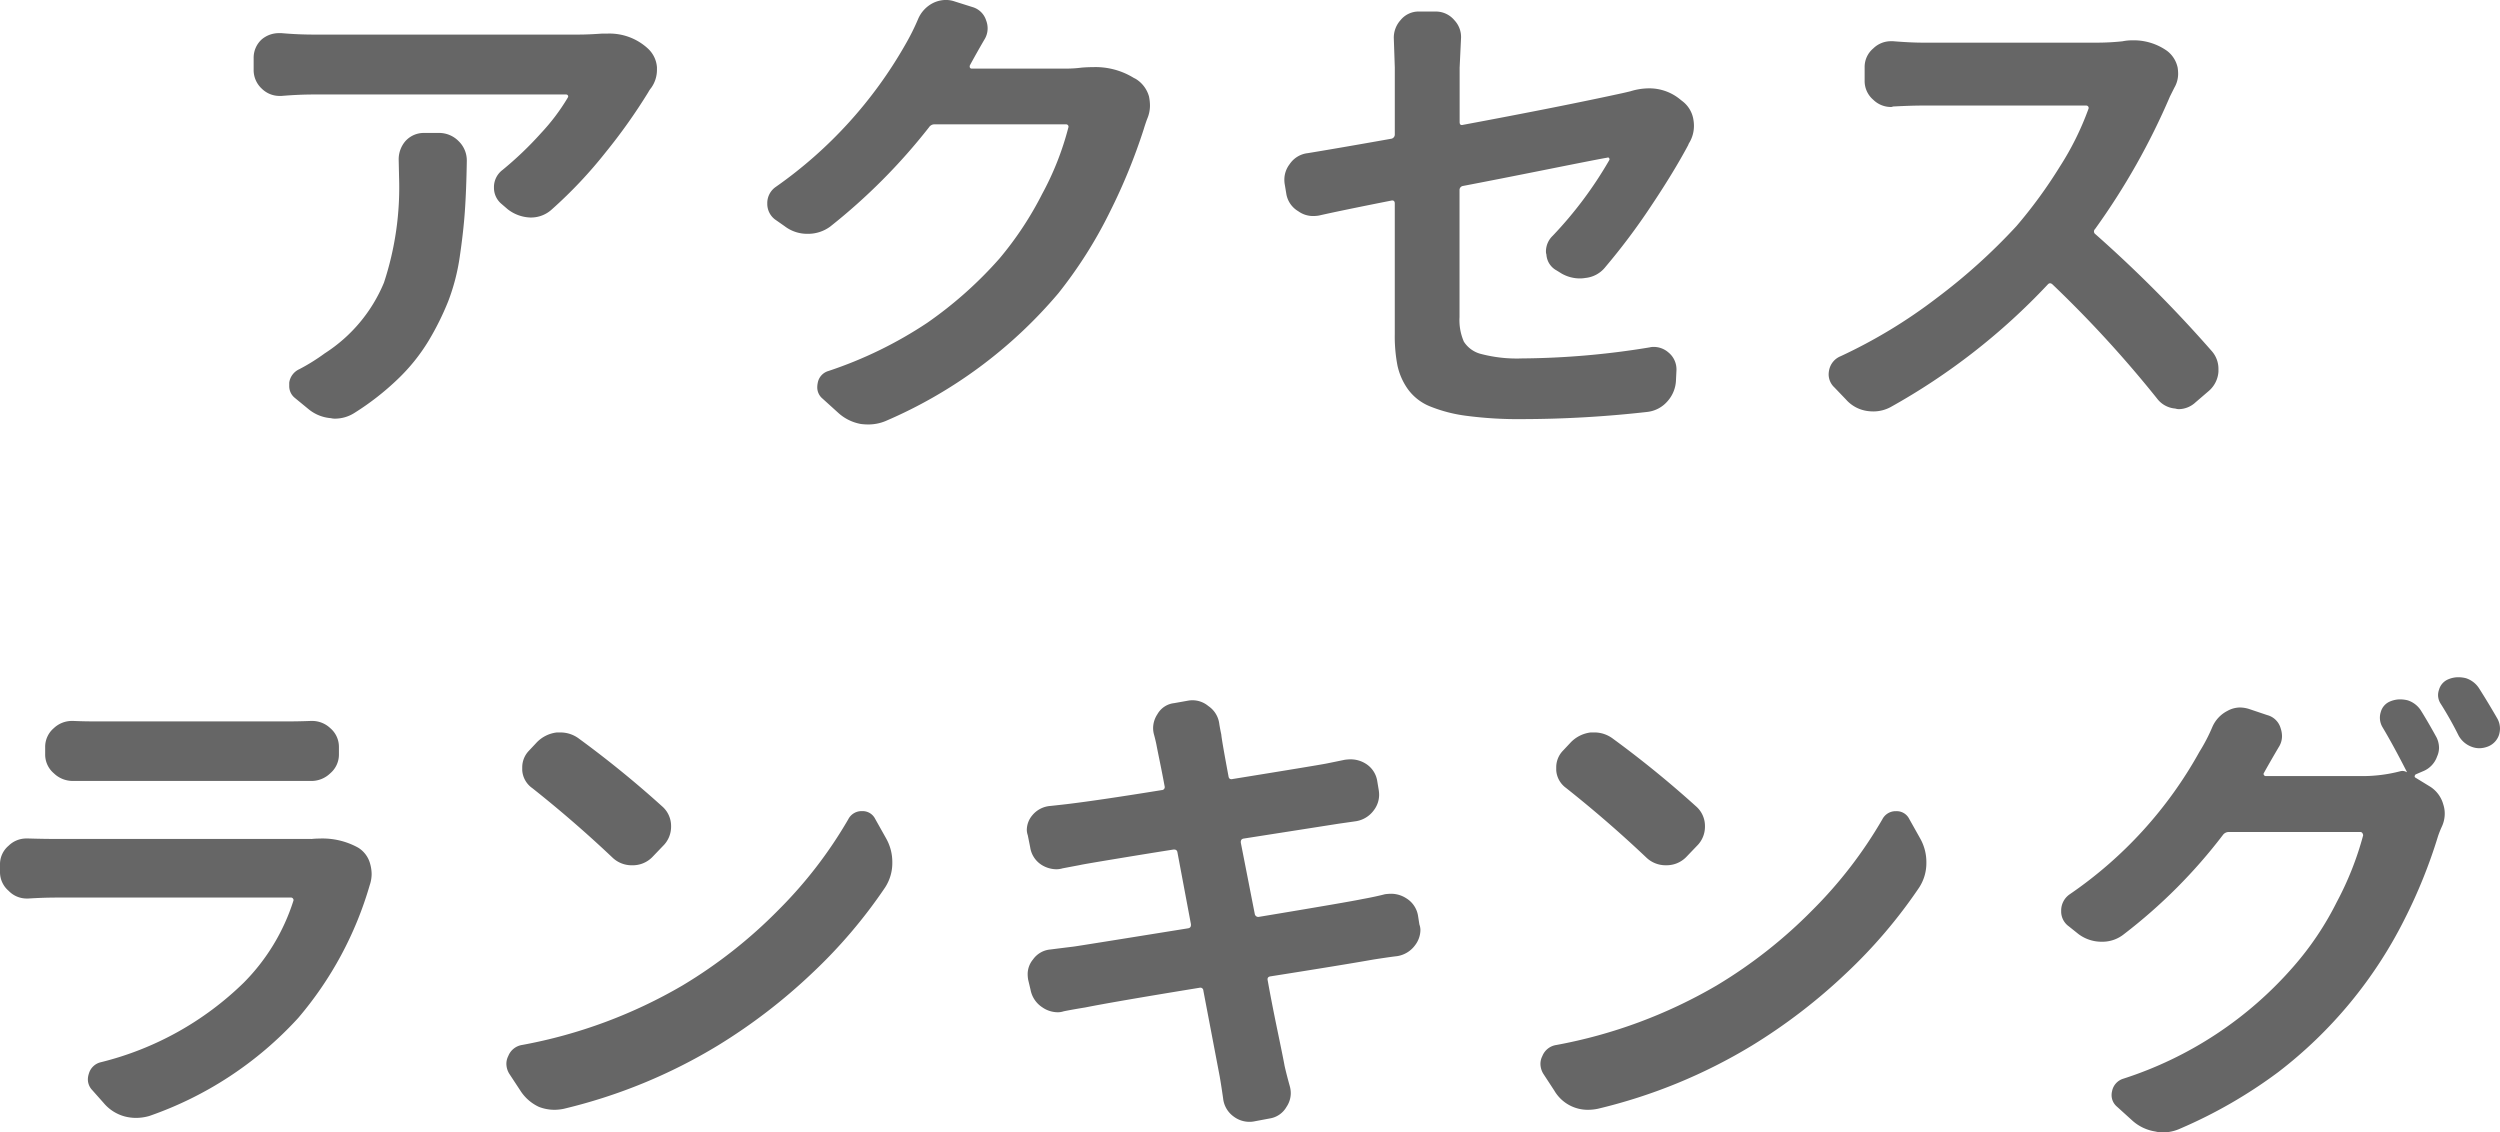 <svg xmlns="http://www.w3.org/2000/svg" width="122.048" height="55.281" viewBox="0 0 122.048 55.281">
  <path id="パス_410" data-name="パス 410" d="M-40.881-11.719a1.366,1.366,0,0,1,.328-.891,1.208,1.208,0,0,1,.914-.4h.7a1.337,1.337,0,0,1,.984.4,1.31,1.31,0,0,1,.4.961v.023q-.023,1.406-.094,2.426T-37.9-6.961a10.074,10.074,0,0,1-.562,2.168,13.465,13.465,0,0,1-.961,1.934A9.117,9.117,0,0,1-40.916-1,13.038,13.038,0,0,1-43.037.656,1.767,1.767,0,0,1-44,.938a.771.771,0,0,1-.187-.023,1.955,1.955,0,0,1-1.1-.445l-.656-.539a.732.732,0,0,1-.281-.586V-.82a.85.85,0,0,1,.492-.656A9.582,9.582,0,0,0-44.49-2.25,7.522,7.522,0,0,0-41.6-5.7a14.84,14.84,0,0,0,.738-5.156Zm9.914-6.141h.281a2.761,2.761,0,0,1,1.969.727,1.381,1.381,0,0,1,.445.914v.117a1.508,1.508,0,0,1-.281.891,1.229,1.229,0,0,0-.141.211,27.659,27.659,0,0,1-2.086,2.941A21.9,21.9,0,0,1-33.4-9.281a1.5,1.5,0,0,1-1.031.4h-.023a1.9,1.9,0,0,1-1.1-.4l-.3-.258a1.021,1.021,0,0,1-.375-.8,1.045,1.045,0,0,1,.422-.867A17.026,17.026,0,0,0-33.932-13a10.023,10.023,0,0,0,1.3-1.723q.047-.07.012-.117a.1.1,0,0,0-.082-.047H-45.03q-.727,0-1.57.07h-.094a1.23,1.23,0,0,1-.867-.352,1.234,1.234,0,0,1-.4-.937v-.562a1.208,1.208,0,0,1,.4-.914,1.3,1.3,0,0,1,.844-.3h.117q.8.07,1.57.07h12.938Q-31.6-17.813-30.967-17.859ZM-7.533-16.2q.3-.023.563-.023A3.551,3.551,0,0,1-5-15.7l.094.047a1.469,1.469,0,0,1,.656.867,2.273,2.273,0,0,1,.047.445,1.654,1.654,0,0,1-.141.656q-.094.258-.164.492A28.347,28.347,0,0,1-6.15-9.176a21.866,21.866,0,0,1-2.531,4,22.816,22.816,0,0,1-8.438,6.234,2.194,2.194,0,0,1-.844.164,2.843,2.843,0,0,1-.352-.023,2.218,2.218,0,0,1-1.1-.539l-.773-.7a.711.711,0,0,1-.258-.539A1.086,1.086,0,0,1-20.424-.8a.736.736,0,0,1,.516-.586A20.145,20.145,0,0,0-15.08-3.738a19.6,19.6,0,0,0,3.539-3.152,16.462,16.462,0,0,0,2.074-3.141A14.244,14.244,0,0,0-8.19-13.266a.121.121,0,0,0-.012-.117.123.123,0,0,0-.105-.047h-6.4a.315.315,0,0,0-.281.141,28.958,28.958,0,0,1-4.828,4.852,1.815,1.815,0,0,1-1.078.352h-.023a1.807,1.807,0,0,1-1.125-.375l-.469-.328a.954.954,0,0,1-.375-.773.961.961,0,0,1,.422-.82,21.392,21.392,0,0,0,6.328-6.961,11.039,11.039,0,0,0,.609-1.219,1.556,1.556,0,0,1,.75-.8,1.443,1.443,0,0,1,.609-.141,1.327,1.327,0,0,1,.422.07l.891.281a.986.986,0,0,1,.656.656,1.062,1.062,0,0,1,.07.375,1.027,1.027,0,0,1-.164.563q-.328.563-.7,1.242a.151.151,0,0,0,0,.117.094.094,0,0,0,.094.047H-8.26A5.859,5.859,0,0,0-7.533-16.2ZM18.033-6.469a1.421,1.421,0,0,1-.984.539,1.578,1.578,0,0,1-.258.023,1.807,1.807,0,0,1-.891-.234L15.643-6.3a.945.945,0,0,1-.492-.773.442.442,0,0,1-.023-.141,1.058,1.058,0,0,1,.328-.773,19.326,19.326,0,0,0,2.766-3.7.084.084,0,0,0-.012-.094.06.06,0,0,0-.082-.023q-.422.07-2.883.563t-4.172.82a.2.2,0,0,0-.164.211v6.188a2.639,2.639,0,0,0,.211,1.2,1.4,1.4,0,0,0,.867.609,6.869,6.869,0,0,0,1.969.211,39.725,39.725,0,0,0,6.234-.539.77.77,0,0,1,.188-.023A1.09,1.09,0,0,1,21.1-2.3a1.068,1.068,0,0,1,.4.867l-.023.469A1.628,1.628,0,0,1,21.057.094a1.525,1.525,0,0,1-.984.516A55.02,55.02,0,0,1,14,.961,19.356,19.356,0,0,1,11.248.8a7.137,7.137,0,0,1-1.8-.469A2.476,2.476,0,0,1,8.377-.516a3.132,3.132,0,0,1-.5-1.148,7.533,7.533,0,0,1-.129-1.523V-9.563q0-.187-.188-.141-2.484.492-3.516.727a1.708,1.708,0,0,1-.281.023,1.222,1.222,0,0,1-.727-.234,1.214,1.214,0,0,1-.586-.867l-.07-.422a1.317,1.317,0,0,1-.023-.258,1.246,1.246,0,0,1,.258-.75,1.23,1.23,0,0,1,.891-.539q1.57-.258,4.055-.7a.209.209,0,0,0,.188-.211V-16.2L7.7-17.648a1.277,1.277,0,0,1,.328-.867,1.134,1.134,0,0,1,.914-.422h.8a1.178,1.178,0,0,1,.914.422,1.193,1.193,0,0,1,.328.844l-.07,1.477v2.648q0,.188.164.141,4.781-.891,7.781-1.547.211-.047.4-.094a3.1,3.1,0,0,1,.891-.141,2.362,2.362,0,0,1,1.5.516l.117.094a1.407,1.407,0,0,1,.563.938,1.708,1.708,0,0,1,.023.281,1.6,1.6,0,0,1-.211.8.592.592,0,0,0-.07.141q-.7,1.313-1.828,3A31.563,31.563,0,0,1,18.033-6.469ZM43.272-17.484a2.385,2.385,0,0,1,.469-.047,2.814,2.814,0,0,1,1.711.516,1.383,1.383,0,0,1,.516.82,2.165,2.165,0,0,1,.023.3,1.352,1.352,0,0,1-.187.68l-.211.422A33.83,33.83,0,0,1,41.936-8.32a.162.162,0,0,0,.023.258,63,63,0,0,1,5.672,5.7,1.308,1.308,0,0,1,.328.891v.117a1.363,1.363,0,0,1-.469.938l-.656.563a1.22,1.22,0,0,1-.82.328A.689.689,0,0,1,45.85.445a1.233,1.233,0,0,1-.891-.492A56.615,56.615,0,0,0,39.873-5.6q-.141-.141-.258,0A31.565,31.565,0,0,1,31.951.375a1.778,1.778,0,0,1-.844.211,2.164,2.164,0,0,1-.3-.023A1.7,1.7,0,0,1,29.772,0l-.562-.586a.874.874,0,0,1-.281-.633,1.086,1.086,0,0,1,.023-.211.926.926,0,0,1,.563-.68,25.137,25.137,0,0,0,4.7-2.848,28.738,28.738,0,0,0,3.879-3.5,23.135,23.135,0,0,0,2.121-2.906,14.112,14.112,0,0,0,1.395-2.813A.121.121,0,0,0,41.6-14.3a.123.123,0,0,0-.105-.047H33.522q-.563,0-1.453.047a.208.208,0,0,1-.094.023,1.23,1.23,0,0,1-.867-.352,1.2,1.2,0,0,1-.422-.937v-.656a1.178,1.178,0,0,1,.422-.914,1.23,1.23,0,0,1,.867-.352h.094q.867.07,1.453.07h8.461A11.666,11.666,0,0,0,43.272-17.484ZM-45.157,21.461a3.616,3.616,0,0,1,.4-.023,3.594,3.594,0,0,1,1.9.445,1.321,1.321,0,0,1,.586.8,1.871,1.871,0,0,1,.07.492,1.7,1.7,0,0,1-.094.539A17.464,17.464,0,0,1-45.789,30.2a17.7,17.7,0,0,1-7.266,4.781,2.379,2.379,0,0,1-.656.094,2.222,2.222,0,0,1-.539-.07,2.026,2.026,0,0,1-1.031-.656l-.562-.633a.755.755,0,0,1-.211-.516.885.885,0,0,1,.047-.281.793.793,0,0,1,.586-.562,15.187,15.187,0,0,0,6.984-3.891,9.947,9.947,0,0,0,2.414-3.984.105.105,0,0,0-.012-.105.115.115,0,0,0-.105-.059H-57.555q-.656,0-1.406.047h-.07a1.217,1.217,0,0,1-.891-.375,1.2,1.2,0,0,1-.422-.937V22.7a1.178,1.178,0,0,1,.422-.914,1.23,1.23,0,0,1,.867-.352h.094q.773.023,1.406.023h12.4Zm-11.6-2.836h-.023a1.323,1.323,0,0,1-.937-.375,1.2,1.2,0,0,1-.422-.937v-.328a1.2,1.2,0,0,1,.422-.937,1.287,1.287,0,0,1,.914-.352h.047q.516.023,1.125.023H-46.4q.633,0,1.219-.023h.047a1.287,1.287,0,0,1,.914.352,1.2,1.2,0,0,1,.422.938v.328a1.2,1.2,0,0,1-.422.937,1.323,1.323,0,0,1-.937.375h-11.6Zm22.4.352a1.159,1.159,0,0,1-.492-.867v-.141a1.164,1.164,0,0,1,.328-.82l.352-.375a1.619,1.619,0,0,1,1.008-.516h.188a1.5,1.5,0,0,1,.891.3,50.684,50.684,0,0,1,4.055,3.3,1.269,1.269,0,0,1,.445.984,1.31,1.31,0,0,1-.4.961l-.516.539a1.337,1.337,0,0,1-.984.4,1.352,1.352,0,0,1-.961-.375Q-32.317,20.594-34.356,18.977Zm1.523,15.656a2.273,2.273,0,0,1-.445.047,2.123,2.123,0,0,1-.75-.141,2.141,2.141,0,0,1-.914-.8l-.539-.82a.942.942,0,0,1-.141-.492.832.832,0,0,1,.094-.375.868.868,0,0,1,.68-.539,24.169,24.169,0,0,0,7.828-2.906,23.529,23.529,0,0,0,4.688-3.691,21.379,21.379,0,0,0,3.4-4.418.727.727,0,0,1,.656-.4h.023a.683.683,0,0,1,.633.375l.539.961a2.342,2.342,0,0,1,.3,1.172,2.182,2.182,0,0,1-.352,1.219,24.663,24.663,0,0,1-3.563,4.184,27.6,27.6,0,0,1-4.594,3.527A26.188,26.188,0,0,1-32.832,34.633Zm40.1-10.477a2.317,2.317,0,0,1,.328-.023,1.357,1.357,0,0,1,.7.211,1.231,1.231,0,0,1,.586.844l.07.445A.821.821,0,0,1,9,25.891a1.246,1.246,0,0,1-.258.75,1.336,1.336,0,0,1-.891.539q-.211.023-.609.082t-.539.082q-1.453.258-5.016.82-.188.023-.141.211.188,1.055.48,2.461t.34,1.688q.094.422.258,1.008a1.275,1.275,0,0,1,.047.352,1.206,1.206,0,0,1-.211.656,1.144,1.144,0,0,1-.82.563l-.75.141a1.192,1.192,0,0,1-.234.023,1.279,1.279,0,0,1-.773-.258,1.253,1.253,0,0,1-.516-.891q-.094-.656-.164-1.055-.164-.867-.8-4.2a.146.146,0,0,0-.187-.141q-4.172.68-5.578.961-.586.094-1.055.188a.885.885,0,0,1-.281.047,1.328,1.328,0,0,1-.75-.234,1.312,1.312,0,0,1-.586-.867l-.117-.492a1.708,1.708,0,0,1-.023-.281,1.117,1.117,0,0,1,.258-.7,1.159,1.159,0,0,1,.867-.492q.164-.023,1.125-.141.188-.023,5.578-.891.164-.023.141-.211l-.656-3.492q-.023-.164-.211-.141-1.2.188-2.824.457t-1.7.293l-.867.164a1.114,1.114,0,0,1-.3.047,1.394,1.394,0,0,1-.727-.211,1.231,1.231,0,0,1-.562-.867l-.117-.586a.821.821,0,0,1-.047-.258,1.117,1.117,0,0,1,.258-.7,1.261,1.261,0,0,1,.891-.469q.445-.047.844-.094,1.547-.187,4.594-.68a.146.146,0,0,0,.141-.187q-.094-.516-.234-1.2t-.164-.82q-.047-.234-.117-.492a1.189,1.189,0,0,1-.047-.328,1.24,1.24,0,0,1,.211-.68,1.074,1.074,0,0,1,.82-.539l.656-.117a1.193,1.193,0,0,1,.234-.023,1.21,1.21,0,0,1,.773.281,1.23,1.23,0,0,1,.539.891q.047.281.094.492.023.281.352,2.039.023.188.211.141,4.055-.656,4.547-.75.469-.094.914-.187a2.164,2.164,0,0,1,.3-.023,1.394,1.394,0,0,1,.727.211,1.218,1.218,0,0,1,.563.844l.07.422a1.578,1.578,0,0,1,.023.258,1.246,1.246,0,0,1-.258.75,1.336,1.336,0,0,1-.891.539l-.82.117-4.641.727q-.164.023-.141.211l.68,3.469a.173.173,0,0,0,.211.141q4.383-.727,5.039-.867Q6.82,24.273,7.266,24.156Zm8.856-5.18a1.159,1.159,0,0,1-.492-.867v-.141a1.164,1.164,0,0,1,.328-.82l.352-.375a1.619,1.619,0,0,1,1.008-.516H17.5a1.5,1.5,0,0,1,.891.3,50.684,50.684,0,0,1,4.055,3.3,1.269,1.269,0,0,1,.445.984,1.31,1.31,0,0,1-.4.961l-.516.539a1.337,1.337,0,0,1-.984.4,1.352,1.352,0,0,1-.961-.375Q18.16,20.594,16.121,18.977Zm1.523,15.656a2.273,2.273,0,0,1-.445.047,1.884,1.884,0,0,1-1.664-.937L15,32.922a.942.942,0,0,1-.141-.492.832.832,0,0,1,.094-.375.868.868,0,0,1,.68-.539,24.169,24.169,0,0,0,7.828-2.906,23.529,23.529,0,0,0,4.688-3.691,21.379,21.379,0,0,0,3.4-4.418.727.727,0,0,1,.656-.4h.023a.683.683,0,0,1,.633.375l.539.961a2.342,2.342,0,0,1,.3,1.172,2.182,2.182,0,0,1-.352,1.219,24.663,24.663,0,0,1-3.563,4.184,27.6,27.6,0,0,1-4.594,3.527A26.188,26.188,0,0,1,17.645,34.633ZM58.563,16.422a1.147,1.147,0,0,1,.164.586,1.031,1.031,0,0,1-.094.422,1.2,1.2,0,0,1-.7.727L57.6,18.3a.11.11,0,0,0-.059.082.067.067,0,0,0,.035.082l.727.445a1.5,1.5,0,0,1,.633.867,1.4,1.4,0,0,1,.07.445,1.494,1.494,0,0,1-.141.633,4.866,4.866,0,0,0-.187.469,25.292,25.292,0,0,1-1.629,4.043,21.577,21.577,0,0,1-6.176,7.477,23.507,23.507,0,0,1-4.781,2.754,2.063,2.063,0,0,1-.844.188,1.541,1.541,0,0,1-.375-.047,2.175,2.175,0,0,1-1.1-.516l-.773-.7a.734.734,0,0,1-.258-.562.771.771,0,0,1,.023-.187.792.792,0,0,1,.539-.609,18.536,18.536,0,0,0,8.344-5.508,14.836,14.836,0,0,0,2.086-3.117,15.355,15.355,0,0,0,1.289-3.258.21.21,0,0,0-.035-.105.115.115,0,0,0-.105-.059H48.461a.355.355,0,0,0-.281.141A25.82,25.82,0,0,1,43.352,26.1a1.677,1.677,0,0,1-1.078.375H42.25a1.872,1.872,0,0,1-1.125-.375l-.469-.375a.891.891,0,0,1-.375-.75.961.961,0,0,1,.422-.82A20.407,20.407,0,0,0,47.032,17.2a8.6,8.6,0,0,0,.633-1.219,1.591,1.591,0,0,1,.727-.773A1.275,1.275,0,0,1,49,15.039a1.551,1.551,0,0,1,.445.07l.891.3a.924.924,0,0,1,.656.633,1.262,1.262,0,0,1,.07.4.989.989,0,0,1-.164.539q-.4.68-.727,1.266a.084.084,0,0,0,.012.094.1.1,0,0,0,.082.047h4.641a7.36,7.36,0,0,0,1.922-.234.394.394,0,0,1,.328.047V18.18q-.656-1.289-1.2-2.2a.91.91,0,0,1-.07-.727.775.775,0,0,1,.469-.516,1.254,1.254,0,0,1,.469-.094,1.541,1.541,0,0,1,.375.047,1.2,1.2,0,0,1,.656.516Q58.188,15.742,58.563,16.422Zm.258-1.547a.79.79,0,0,1-.141-.445.821.821,0,0,1,.047-.258.775.775,0,0,1,.469-.516,1.254,1.254,0,0,1,.469-.094,1.541,1.541,0,0,1,.375.047,1.2,1.2,0,0,1,.656.516q.445.7.891,1.477a1.04,1.04,0,0,1,.117.469,1.114,1.114,0,0,1-.047.3.921.921,0,0,1-.516.563,1.2,1.2,0,0,1-.445.094,1.062,1.062,0,0,1-.375-.07,1.2,1.2,0,0,1-.633-.539A17.621,17.621,0,0,0,58.821,14.875Z" transform="translate(60.344 19.5)" fill="#666"/>
</svg>

